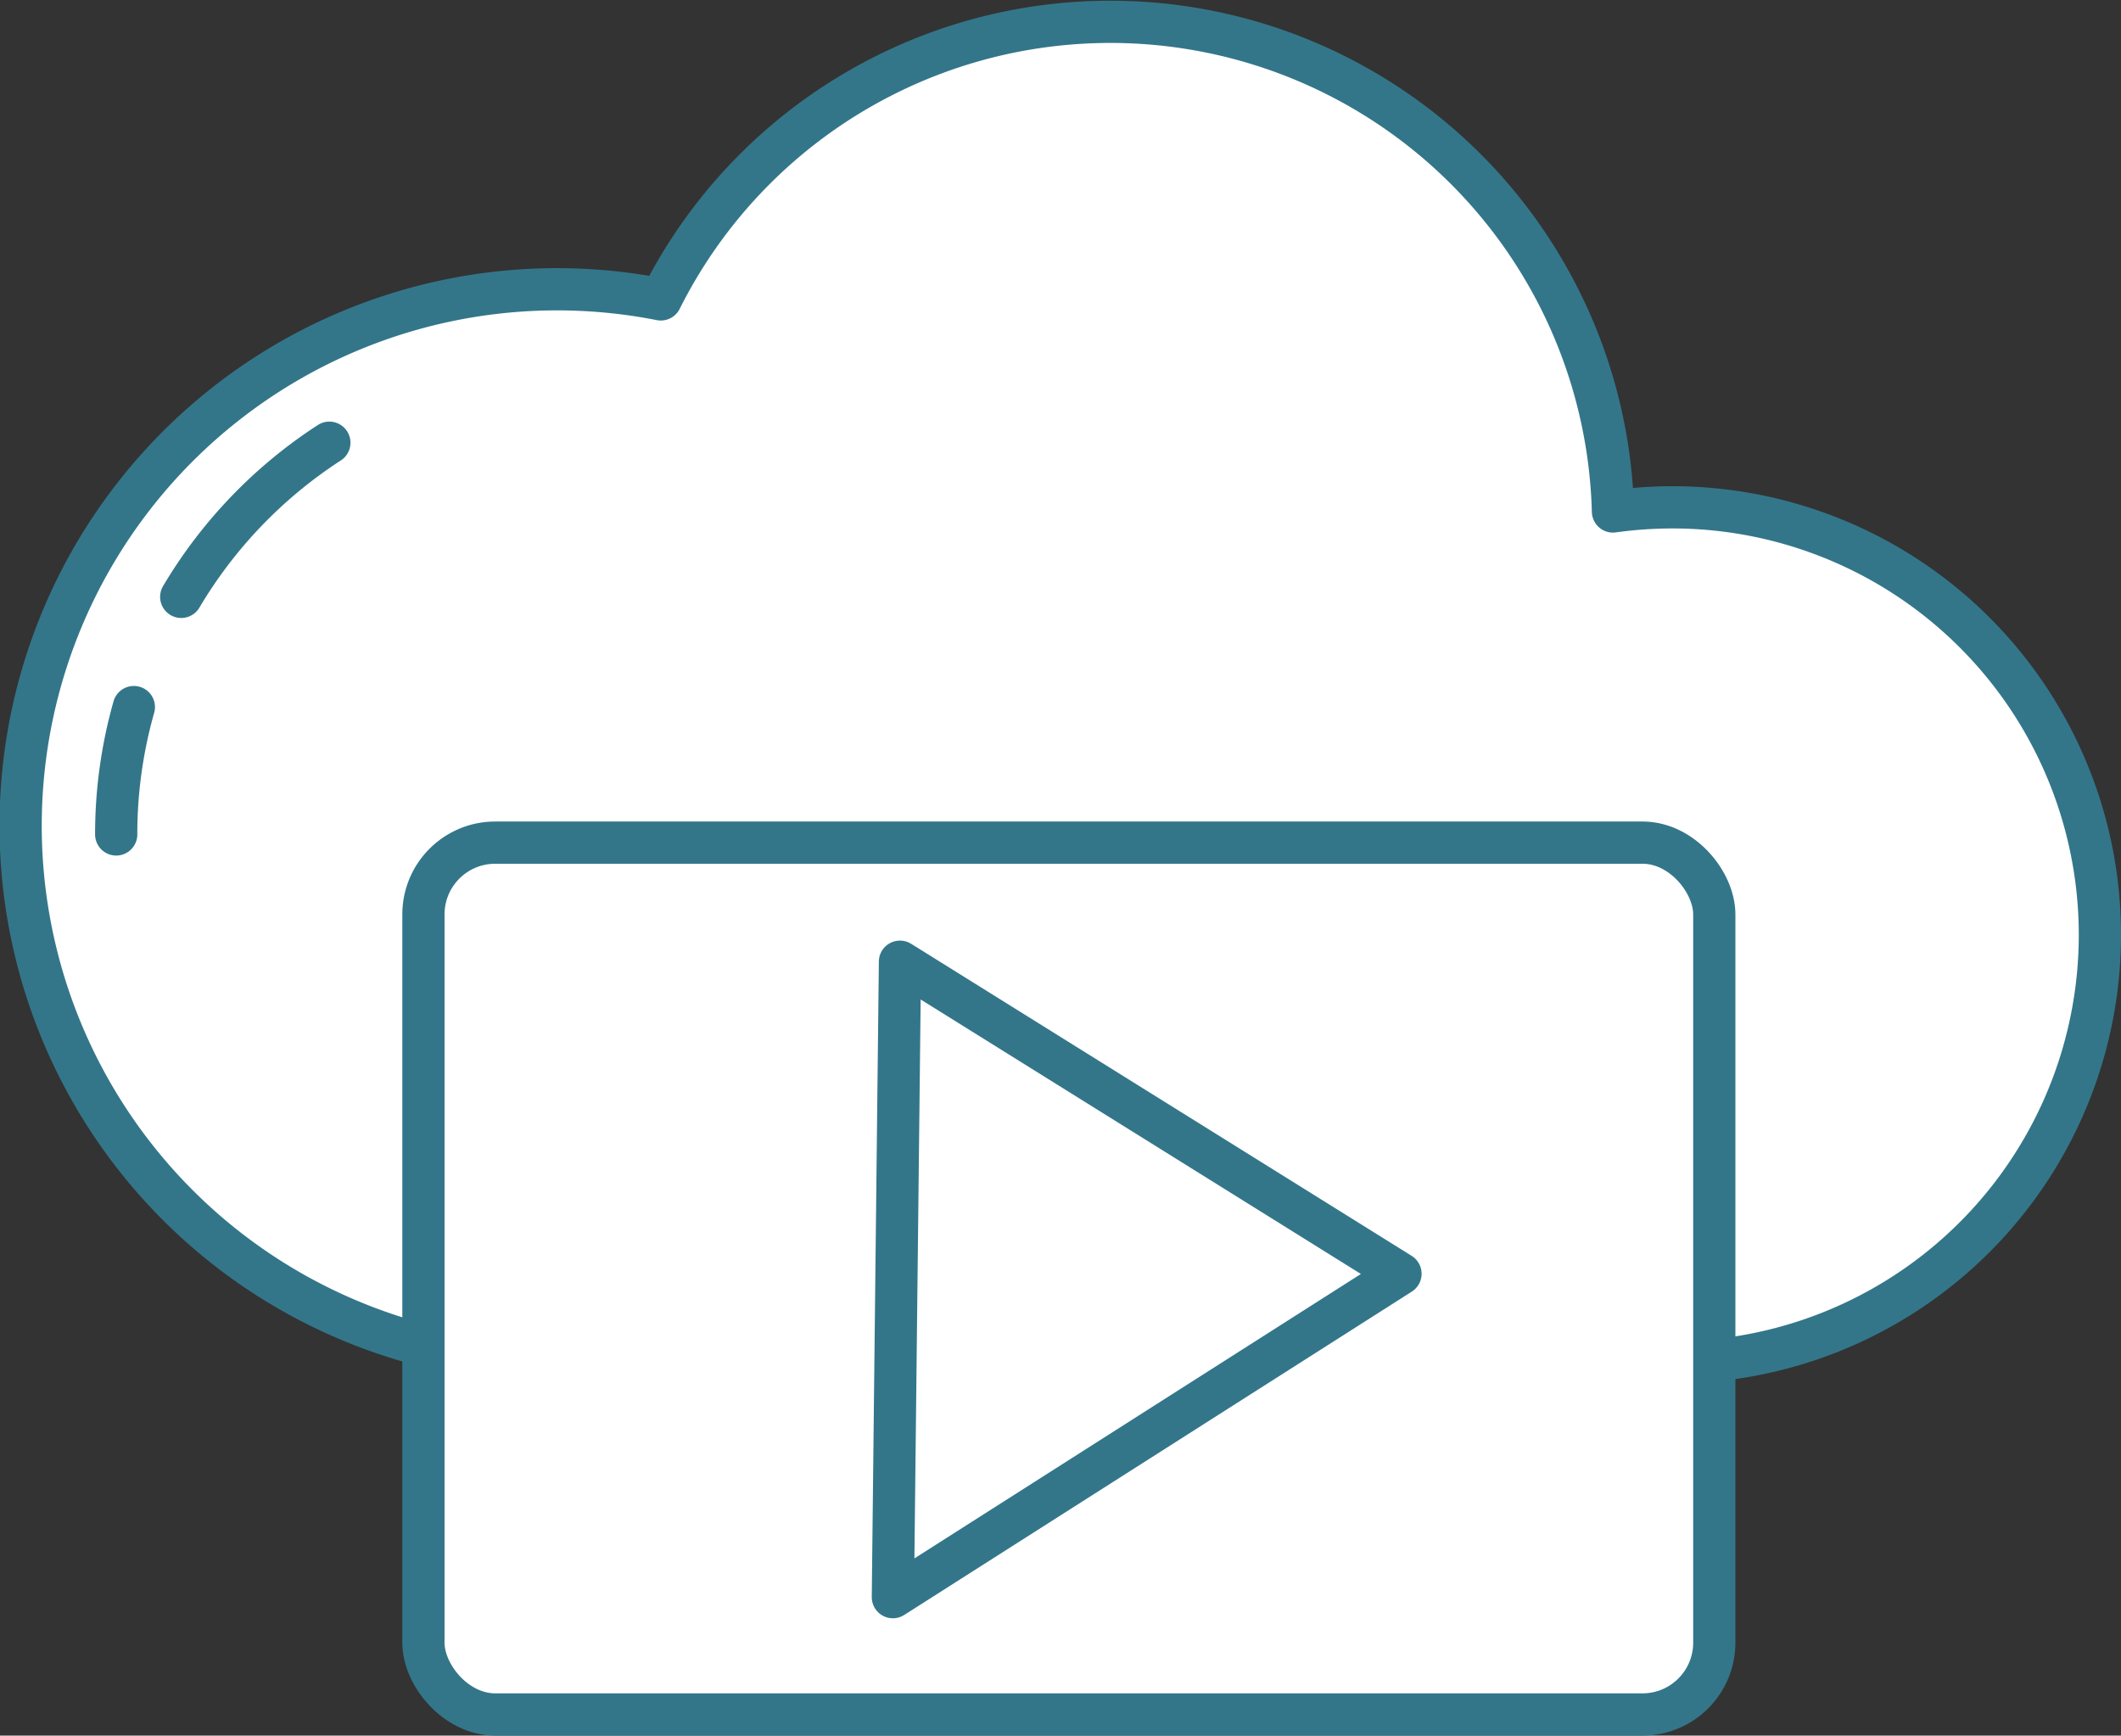 <svg xmlns="http://www.w3.org/2000/svg" viewBox="0 0 251.16 205.5"><rect x="0" y="0" width="251.16" height="205.5" fill="#333333" stroke="none"/><defs><style>.ec3e8710-0af0-47ad-9126-3fccec6803e8{fill:#fff;}.a7f0c027-5454-41da-bd91-883770bb32b0,.ec3e8710-0af0-47ad-9126-3fccec6803e8{stroke:#33768a;stroke-linejoin:round;stroke-width:5px;}.a7f0c027-5454-41da-bd91-883770bb32b0{fill:none;stroke-linecap:round;}</style></defs><g id="a376f6a5-f5b9-461a-a419-6bd99d7721bf" data-name="Ebene 2"><g id="a66aea3c-388e-4a3c-85fb-33d75c3077e5" data-name="Ebene 24"><path class="ec3e8710-0af0-47ad-9126-3fccec6803e8" d="M248.66,110.69A50.62,50.62,0,0,0,198,60.07a52,52,0,0,0-7,.49A59.54,59.54,0,0,0,78.25,35.45,63.52,63.52,0,1,0,64,161.26v.05H203v-.24A50.63,50.63,0,0,0,248.66,110.69Z"/><path class="a7f0c027-5454-41da-bd91-883770bb32b0" d="M15.85,83.72A55.14,55.14,0,0,0,13.76,98.8"/><path class="a7f0c027-5454-41da-bd91-883770bb32b0" d="M39,52.42A55.47,55.47,0,0,0,21.46,70.67"/><rect class="ec3e8710-0af0-47ad-9126-3fccec6803e8" x="50.14" y="99.77" width="152.86" height="103.23" rx="8.5"/><polygon class="ec3e8710-0af0-47ad-9126-3fccec6803e8" points="106.57 113.87 165.84 150.82 105.73 189.11 106.57 113.87"/></g></g></svg>